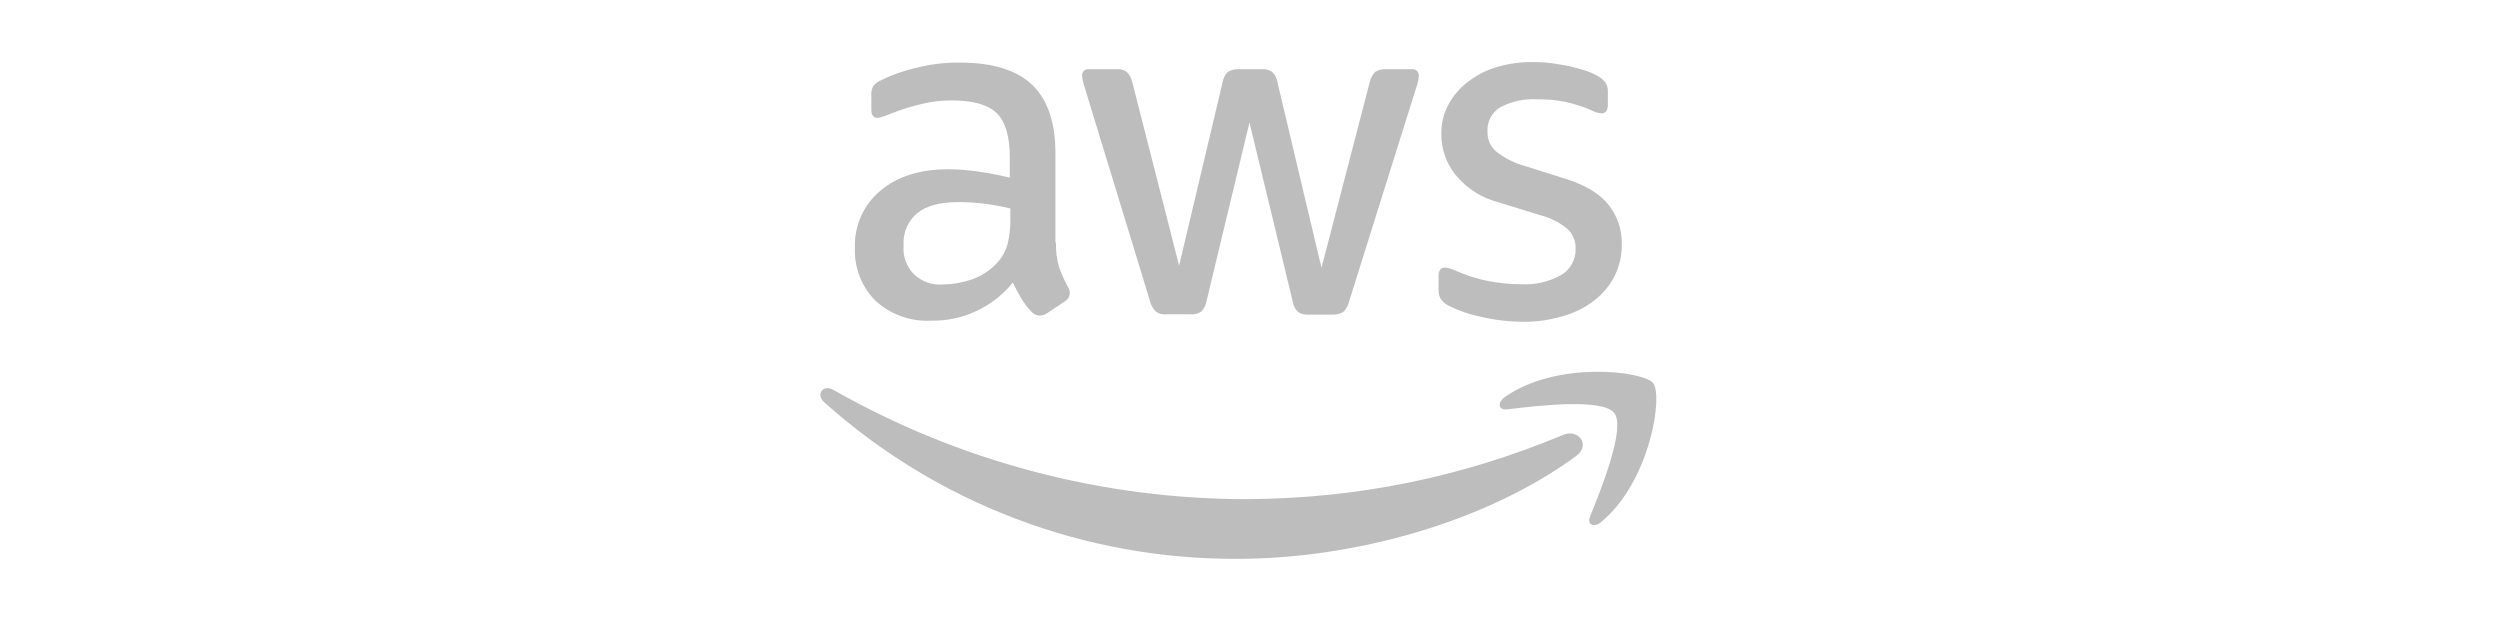 <svg xmlns="http://www.w3.org/2000/svg" xmlns:xlink="http://www.w3.org/1999/xlink" width="320" zoomAndPan="magnify" viewBox="0 0 240 60" height="80" preserveAspectRatio="xMidYMid meet" version="1.0"><defs><clipPath id="6b4ce5c827"><path d="M 82 5.801 L 156 5.801 L 156 31 L 82 31 Z M 82 5.801 " clip-rule="nonzero"/></clipPath><clipPath id="6aa96d6ef0"><path d="M 78.758 37 L 152 37 L 152 53.801 L 78.758 53.801 Z M 78.758 37 " clip-rule="nonzero"/></clipPath><clipPath id="d82ad11c49"><path d="M 143 35 L 159.008 35 L 159.008 51 L 143 51 Z M 143 35 " clip-rule="nonzero"/></clipPath></defs><g clip-path="url(#6b4ce5c827)"><path fill="#bdbdbd" d="M 101.371 23.277 C 101.352 24.078 101.449 24.863 101.668 25.637 C 101.902 26.293 102.188 26.93 102.52 27.547 C 102.641 27.73 102.703 27.934 102.707 28.156 C 102.672 28.504 102.504 28.77 102.199 28.953 L 100.52 30.066 C 100.312 30.215 100.078 30.293 99.824 30.305 C 99.508 30.281 99.242 30.16 99.023 29.934 C 98.664 29.547 98.344 29.133 98.062 28.684 C 97.797 28.234 97.527 27.73 97.234 27.121 C 96.281 28.301 95.117 29.211 93.738 29.855 C 92.359 30.5 90.91 30.809 89.387 30.785 C 88.406 30.836 87.453 30.695 86.523 30.363 C 85.598 30.031 84.773 29.535 84.051 28.875 C 83.379 28.199 82.871 27.418 82.527 26.531 C 82.184 25.648 82.035 24.73 82.074 23.781 C 82.035 22.734 82.23 21.73 82.656 20.773 C 83.082 19.812 83.699 18.996 84.504 18.32 C 86.133 16.938 88.293 16.25 91.043 16.25 C 91.992 16.258 92.934 16.328 93.871 16.461 C 94.859 16.594 95.871 16.809 96.941 17.047 L 96.941 15.105 C 96.941 13.09 96.516 11.684 95.688 10.859 C 94.832 10.039 93.391 9.641 91.336 9.641 C 90.363 9.641 89.402 9.754 88.453 9.984 C 87.473 10.219 86.512 10.52 85.574 10.887 C 85.27 11.023 84.957 11.137 84.637 11.23 C 84.496 11.277 84.355 11.305 84.211 11.312 C 83.836 11.312 83.648 11.047 83.648 10.488 L 83.648 9.191 C 83.617 8.859 83.68 8.551 83.836 8.258 C 84.039 8.012 84.289 7.824 84.586 7.699 C 85.66 7.172 86.781 6.777 87.949 6.512 C 89.312 6.164 90.703 5.996 92.113 6.008 C 95.289 6.008 97.609 6.727 99.105 8.156 C 100.574 9.59 101.32 11.766 101.32 14.684 L 101.32 23.277 Z M 90.535 27.309 C 91.477 27.297 92.395 27.137 93.285 26.828 C 94.281 26.488 95.125 25.922 95.82 25.133 C 96.254 24.637 96.559 24.07 96.727 23.434 C 96.91 22.676 97 21.906 96.992 21.125 L 96.992 20.012 C 96.184 19.816 95.363 19.668 94.539 19.562 C 93.703 19.457 92.867 19.402 92.027 19.402 C 90.242 19.402 88.934 19.746 88.051 20.465 C 87.605 20.84 87.266 21.297 87.035 21.836 C 86.805 22.371 86.707 22.93 86.746 23.516 C 86.66 24.594 86.988 25.531 87.73 26.324 C 88.523 27.059 89.457 27.387 90.535 27.309 Z M 111.969 30.172 C 111.598 30.211 111.258 30.121 110.953 29.906 C 110.668 29.613 110.48 29.27 110.391 28.871 L 104.121 8.367 C 104 8.023 103.918 7.668 103.879 7.305 C 103.863 7.219 103.871 7.129 103.898 7.043 C 103.93 6.957 103.973 6.883 104.035 6.816 C 104.098 6.754 104.172 6.707 104.258 6.676 C 104.344 6.645 104.434 6.633 104.523 6.645 L 107.137 6.645 C 107.52 6.598 107.867 6.688 108.18 6.91 C 108.453 7.203 108.629 7.547 108.711 7.941 L 113.195 25.5 L 117.359 7.941 C 117.418 7.543 117.586 7.195 117.867 6.906 C 118.195 6.707 118.551 6.621 118.934 6.645 L 121.07 6.645 C 121.457 6.602 121.812 6.691 122.137 6.91 C 122.426 7.195 122.594 7.539 122.645 7.941 L 126.863 25.711 L 131.48 7.941 C 131.566 7.551 131.742 7.203 132.012 6.906 C 132.332 6.707 132.68 6.621 133.055 6.645 L 135.535 6.645 C 135.629 6.633 135.719 6.641 135.805 6.668 C 135.891 6.699 135.969 6.746 136.035 6.812 C 136.098 6.875 136.148 6.953 136.176 7.039 C 136.207 7.125 136.215 7.215 136.203 7.305 C 136.195 7.449 136.18 7.59 136.148 7.73 C 136.109 7.957 136.047 8.18 135.961 8.395 L 129.527 28.898 C 129.445 29.301 129.258 29.645 128.965 29.934 C 128.656 30.129 128.316 30.219 127.953 30.199 L 125.66 30.199 C 125.273 30.238 124.918 30.152 124.594 29.934 C 124.305 29.637 124.137 29.281 124.086 28.871 L 119.949 11.762 L 115.84 28.844 C 115.773 29.25 115.605 29.602 115.332 29.906 C 115.008 30.121 114.652 30.207 114.262 30.172 Z M 146.266 30.887 C 144.879 30.891 143.508 30.73 142.156 30.41 C 141.086 30.195 140.062 29.84 139.086 29.352 C 138.734 29.184 138.461 28.938 138.262 28.605 C 138.156 28.367 138.102 28.117 138.102 27.859 L 138.102 26.512 C 138.102 25.953 138.312 25.688 138.715 25.688 C 138.879 25.691 139.039 25.715 139.195 25.77 C 139.355 25.82 139.594 25.926 139.863 26.035 C 140.809 26.449 141.785 26.758 142.797 26.965 C 143.848 27.176 144.906 27.281 145.973 27.285 C 147.359 27.363 148.656 27.074 149.871 26.406 C 150.312 26.141 150.66 25.785 150.906 25.332 C 151.156 24.883 151.273 24.402 151.258 23.887 C 151.277 23.168 151.039 22.551 150.539 22.031 C 149.746 21.363 148.848 20.902 147.844 20.652 L 143.973 19.457 C 142.25 19.02 140.828 18.117 139.703 16.75 C 138.82 15.621 138.375 14.336 138.367 12.906 C 138.344 11.859 138.586 10.879 139.09 9.961 C 139.57 9.098 140.211 8.375 141.012 7.789 C 141.848 7.156 142.773 6.695 143.785 6.41 C 144.883 6.094 146.004 5.945 147.148 5.957 C 147.746 5.953 148.344 5.988 148.938 6.062 C 149.551 6.145 150.109 6.25 150.672 6.355 C 151.203 6.488 151.711 6.621 152.191 6.781 C 152.582 6.898 152.957 7.059 153.312 7.258 C 153.633 7.418 153.898 7.637 154.113 7.922 C 154.293 8.188 154.371 8.477 154.355 8.797 L 154.355 10.039 C 154.355 10.598 154.141 10.887 153.738 10.887 C 153.383 10.848 153.043 10.742 152.727 10.57 C 151.094 9.852 149.387 9.508 147.602 9.535 C 146.352 9.461 145.168 9.711 144.055 10.281 C 143.641 10.523 143.32 10.859 143.094 11.285 C 142.867 11.707 142.77 12.16 142.801 12.641 C 142.785 13.387 143.051 14.012 143.602 14.523 C 144.477 15.211 145.453 15.699 146.535 15.98 L 150.328 17.176 C 152.25 17.785 153.637 18.633 154.465 19.719 C 155.301 20.816 155.711 22.055 155.691 23.434 C 155.707 24.516 155.473 25.539 154.996 26.512 C 154.52 27.43 153.867 28.207 153.047 28.844 C 152.16 29.535 151.172 30.027 150.086 30.332 C 148.844 30.711 147.57 30.898 146.27 30.891 Z M 146.266 30.887 " fill-opacity="1" fill-rule="nonzero"/></g><g clip-path="url(#6aa96d6ef0)"><path fill="#bdbdbd" d="M 151.309 43.777 C 142.527 50.227 129.77 53.648 118.801 53.648 C 115.168 53.664 111.566 53.352 107.992 52.707 C 104.418 52.062 100.938 51.098 97.543 49.812 C 94.148 48.523 90.902 46.941 87.805 45.055 C 84.707 43.172 81.809 41.023 79.113 38.605 C 78.285 37.859 79.031 36.855 80.02 37.438 C 86.066 40.871 92.457 43.477 99.188 45.254 C 105.918 47.031 112.77 47.918 119.734 47.918 C 130.242 47.863 140.34 45.812 150.027 41.762 C 151.496 41.102 152.75 42.719 151.309 43.777 Z M 151.309 43.777 " fill-opacity="1" fill-rule="evenodd"/></g><g clip-path="url(#d82ad11c49)"><path fill="#bdbdbd" d="M 154.965 39.641 C 153.848 38.207 147.547 38.953 144.691 39.297 C 143.836 39.402 143.703 38.66 144.477 38.102 C 149.496 34.602 157.742 35.609 158.703 36.777 C 159.664 37.969 158.438 46.168 153.738 50.094 C 153.02 50.703 152.324 50.383 152.645 49.59 C 153.711 46.961 156.09 41.047 154.965 39.641 Z M 154.965 39.641 " fill-opacity="1" fill-rule="evenodd"/></g></svg>